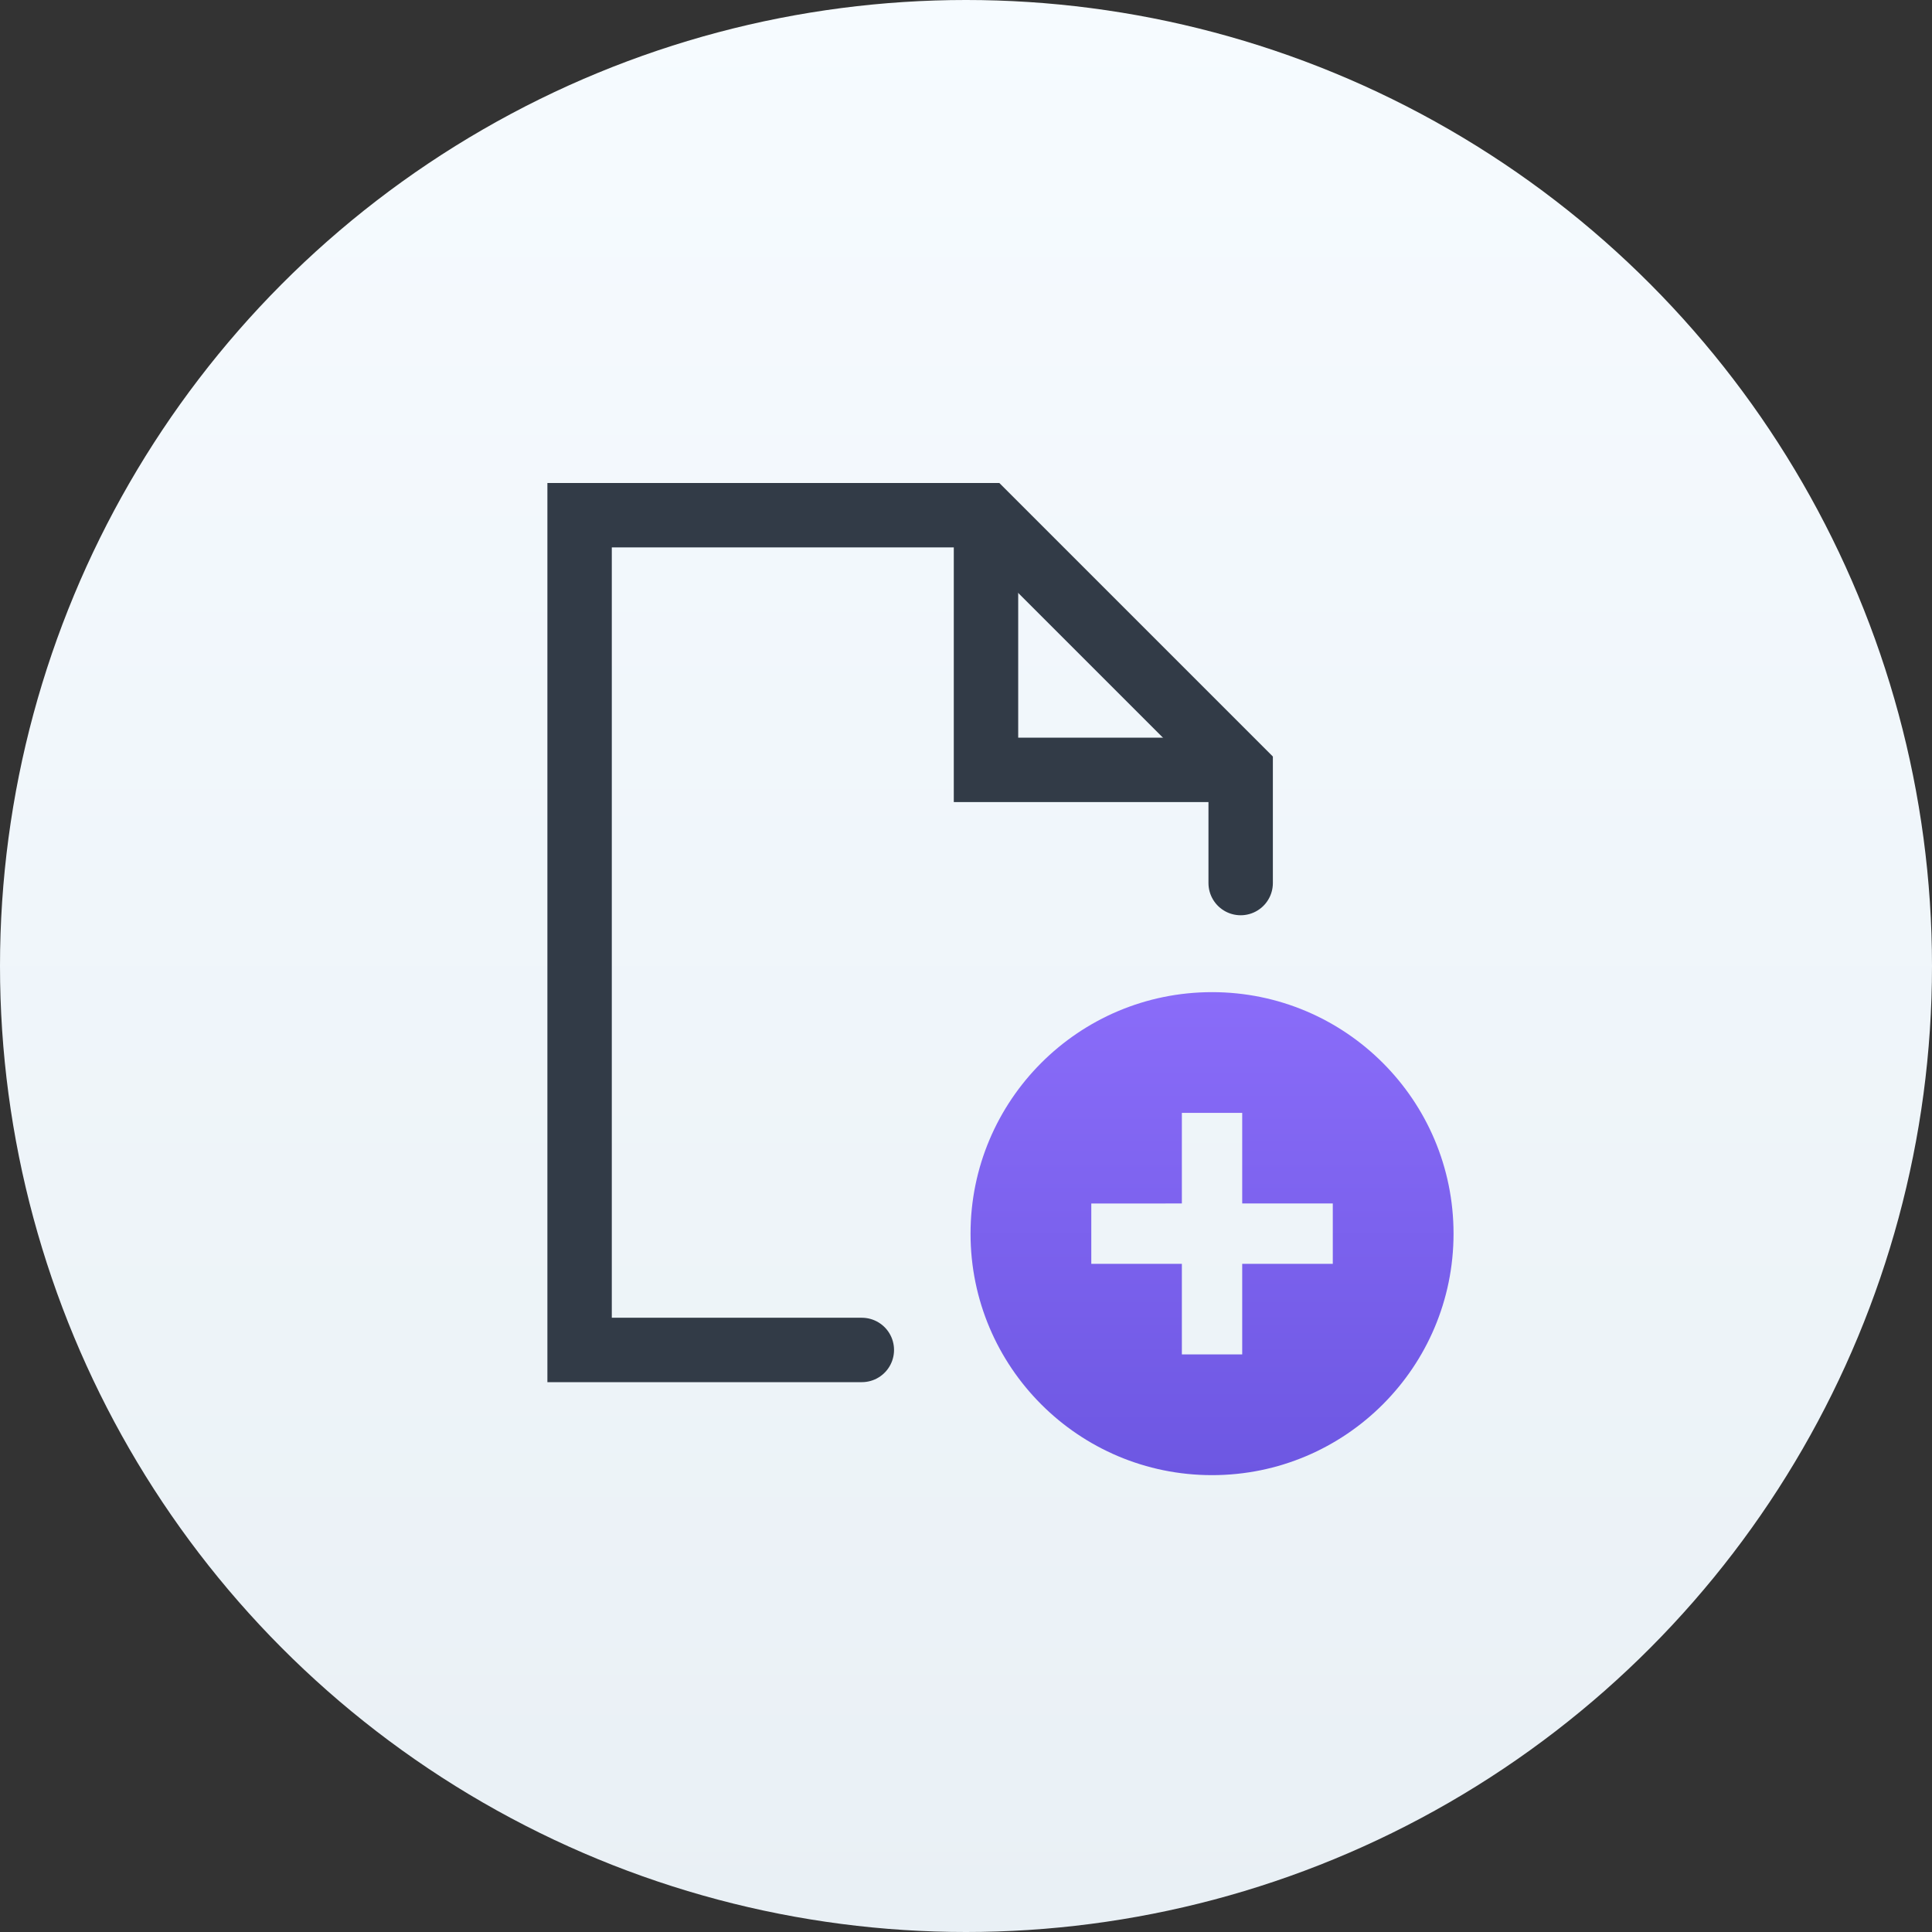 <?xml version="1.0" encoding="UTF-8"?>
<svg width="60px" height="60px" viewBox="0 0 60 60" version="1.1" xmlns="http://www.w3.org/2000/svg" xmlns:xlink="http://www.w3.org/1999/xlink">
    <rect x="0" y="0" width="60" height="60" fill="#333333" stroke="none"/>
    <title>Group 11</title>
    <defs>
        <linearGradient x1="50%" y1="0%" x2="50%" y2="100%" id="linearGradient-1">
            <stop stop-color="#F6FBFF" offset="0%"></stop>
            <stop stop-color="#E9F0F5" offset="100%"></stop>
        </linearGradient>
        <linearGradient x1="50%" y1="0%" x2="50%" y2="100%" id="linearGradient-2">
            <stop stop-color="#8A6CF9" offset="0%"></stop>
            <stop stop-color="#6D57E2" offset="100%"></stop>
        </linearGradient>
    </defs>
    <g id="Page-1" stroke="none" stroke-width="1" fill="none" fill-rule="evenodd">
        <g id="Group-11" transform="translate(0, -0)">
            <circle id="Oval" fill="url(#linearGradient-1)" cx="30" cy="30" r="30"></circle>
            <g id="Group-8" transform="translate(18, 16)">
                <polyline id="Stroke-1" stroke="#323B47" stroke-width="2" stroke-linecap="round" points="20.53 11.424 20.53 7.909 12.621 0 -1.07128111e-12 0 -1.07128111e-12 25.924 8.765 25.924"></polyline>
                <polyline id="Stroke-3" stroke="#323B47" stroke-width="2" points="20.53 7.909 12.621 7.909 12.621 4.17443857e-14"></polyline>
                <g id="Group-7" transform="translate(11.939, 14.812)" fill="url(#linearGradient-2)">
                    <path d="M11.452,8.437 L8.639,8.438 L8.639,11.25 L6.765,11.25 L6.765,8.438 L3.952,8.438 L3.952,6.564 L6.765,6.563 L6.765,3.75 L8.639,3.75 L8.639,6.563 L11.452,6.563 L11.452,8.437 Z M0.202,7.5 C0.202,11.643 3.561,15 7.702,15 C11.844,15 15.202,11.643 15.202,7.5 C15.202,3.358 11.844,0 7.702,0 C3.561,0 0.202,3.358 0.202,7.5 Z" id="Fill-5"></path>
                </g>
            </g>
        </g>
    </g>
</svg>